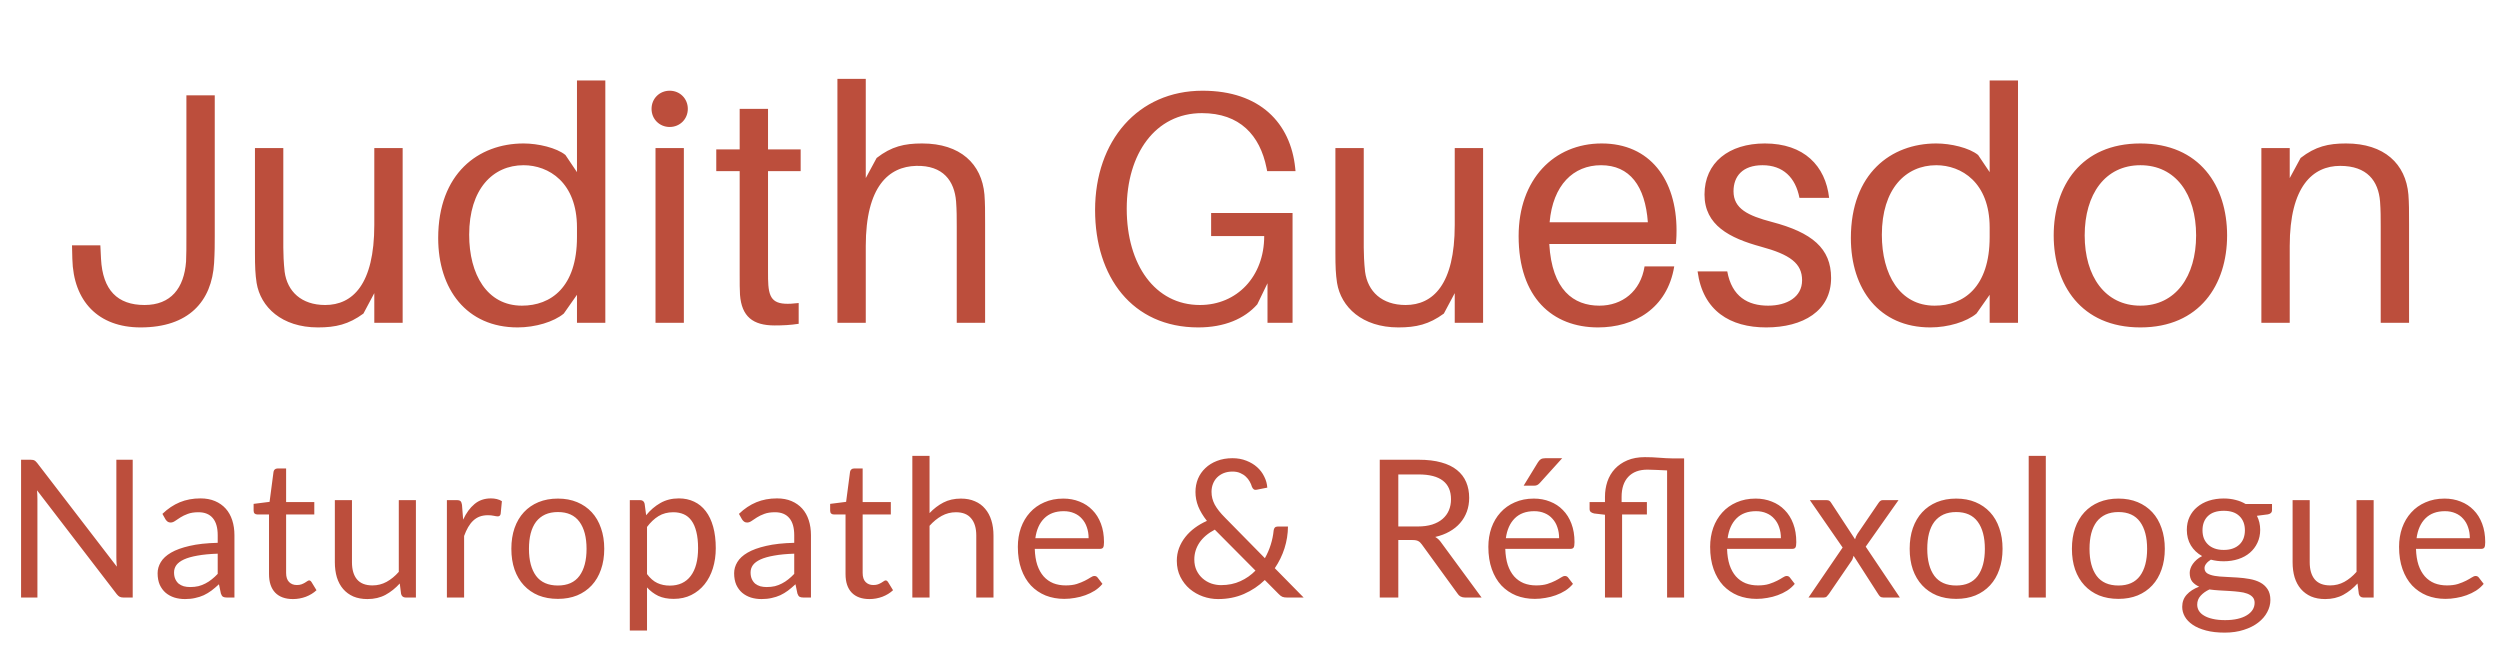 <svg width="182" height="47" viewBox="0 0 182 47" xmlns="http://www.w3.org/2000/svg">
<path d="M15.634 6.94V17.164C15.634 17.788 15.634 18.34 15.586 19.156C15.418 21.94 13.738 23.836 10.234 23.836C7.162 23.836 5.338 21.94 5.266 18.844L5.242 17.86H7.306L7.354 18.844C7.474 21.124 8.554 22.204 10.522 22.204C12.442 22.204 13.402 20.98 13.546 19.036C13.57 18.556 13.57 17.956 13.57 17.092V6.94H15.634ZM29.313 10.78V23.5H27.249V21.34L26.457 22.828C25.377 23.62 24.441 23.836 23.145 23.836C20.505 23.836 18.969 22.348 18.681 20.596C18.585 19.948 18.561 19.444 18.561 18.412V10.78H20.625V18.028C20.625 18.436 20.649 19.132 20.721 19.78C20.913 21.22 21.945 22.204 23.673 22.204C25.665 22.204 27.249 20.716 27.249 16.372V10.78H29.313ZM44.068 5.86V23.5H42.004V21.46L41.044 22.828C40.324 23.428 38.98 23.836 37.684 23.836C33.964 23.836 31.9 21.052 31.9 17.332C31.9 12.628 34.828 10.444 38.116 10.444C39.172 10.444 40.516 10.756 41.164 11.284L42.004 12.532V5.86H44.068ZM37.996 22.252C40.108 22.252 42.004 20.908 42.004 17.26V16.564C42.004 13.276 39.94 12.028 38.116 12.028C35.884 12.028 34.156 13.756 34.156 17.092C34.156 19.972 35.452 22.252 37.996 22.252ZM48.753 6.604C49.497 6.604 50.073 7.18 50.073 7.924C50.073 8.668 49.497 9.244 48.753 9.244C48.009 9.244 47.433 8.668 47.433 7.924C47.433 7.18 48.009 6.604 48.753 6.604ZM49.785 23.5H47.721V10.78H49.785V23.5ZM55.912 12.46V19.78C55.912 20.212 55.912 20.428 55.936 20.764C56.032 21.988 56.536 22.252 58.144 22.06V23.572C57.544 23.668 56.968 23.692 56.392 23.692C54.808 23.692 53.992 23.044 53.872 21.46C53.848 21.124 53.848 20.596 53.848 19.876V12.46H52.144V10.876H53.848V7.924H55.912V10.876H58.288V12.46H55.912ZM71.668 14.164C71.716 14.812 71.716 15.316 71.716 16.348V23.5H69.651V16.492C69.651 15.844 69.651 15.316 69.603 14.668C69.484 13.18 68.668 12.028 66.7 12.076C64.707 12.124 63.028 13.564 63.028 17.908V23.5H60.964V5.74H63.028V12.964L63.819 11.5C64.9 10.66 65.835 10.444 67.132 10.444C69.915 10.444 71.475 11.932 71.668 14.164ZM88.17 15.508H94.098V23.5H92.274V20.62L91.53 22.156C90.594 23.212 89.13 23.836 87.234 23.836C82.41 23.836 79.722 20.14 79.722 15.292C79.722 10.252 82.842 6.604 87.546 6.604C91.746 6.604 93.954 8.98 94.29 12.22L94.314 12.46H92.25L92.202 12.22C91.722 9.844 90.258 8.236 87.498 8.236C84.114 8.236 82.026 11.188 82.026 15.196C82.026 19.276 84.09 22.204 87.354 22.204C90.042 22.204 92.034 20.14 92.034 17.188H88.17V15.508ZM107.969 10.78V23.5H105.905V21.34L105.113 22.828C104.033 23.62 103.097 23.836 101.801 23.836C99.161 23.836 97.625 22.348 97.337 20.596C97.241 19.948 97.217 19.444 97.217 18.412V10.78H99.281V18.028C99.281 18.436 99.305 19.132 99.377 19.78C99.569 21.22 100.601 22.204 102.329 22.204C104.321 22.204 105.905 20.716 105.905 16.372V10.78H107.969ZM122.052 16.78C122.052 16.972 122.052 17.308 122.004 17.764H112.788C112.98 21.124 114.564 22.252 116.436 22.252C118.092 22.252 119.436 21.22 119.724 19.396H121.884C121.38 22.468 118.956 23.836 116.34 23.836C113.028 23.836 110.556 21.676 110.556 17.188C110.556 13.06 113.124 10.444 116.604 10.444C120.108 10.444 122.052 13.06 122.052 16.78ZM116.556 12.028C114.54 12.028 113.052 13.468 112.812 16.18H119.964C119.772 13.54 118.644 12.028 116.556 12.028ZM128.48 10.444C131.336 10.444 132.896 12.076 133.16 14.404H131C130.712 12.916 129.8 12.028 128.312 12.028C126.872 12.028 126.2 12.82 126.2 13.924C126.2 15.196 127.256 15.7 128.984 16.156C131.912 16.924 133.304 18.076 133.304 20.236C133.304 22.636 131.264 23.836 128.576 23.836C125.96 23.836 123.968 22.636 123.584 19.756H125.744C126.08 21.604 127.256 22.252 128.72 22.252C130.088 22.252 131.192 21.628 131.192 20.404C131.192 19.18 130.328 18.532 128.192 17.956C125.912 17.332 124.088 16.396 124.088 14.164C124.088 11.836 125.864 10.444 128.48 10.444ZM146.911 5.86V23.5H144.847V21.46L143.887 22.828C143.167 23.428 141.823 23.836 140.527 23.836C136.807 23.836 134.743 21.052 134.743 17.332C134.743 12.628 137.671 10.444 140.959 10.444C142.015 10.444 143.359 10.756 144.007 11.284L144.847 12.532V5.86H146.911ZM140.839 22.252C142.951 22.252 144.847 20.908 144.847 17.26V16.564C144.847 13.276 142.783 12.028 140.959 12.028C138.727 12.028 136.999 13.756 136.999 17.092C136.999 19.972 138.295 22.252 140.839 22.252ZM155.821 10.444C160.141 10.444 162.133 13.54 162.133 17.14C162.133 20.716 160.141 23.836 155.821 23.836C151.501 23.836 149.509 20.716 149.509 17.14C149.509 13.54 151.501 10.444 155.821 10.444ZM155.821 22.252C158.389 22.252 159.877 20.116 159.877 17.14C159.877 14.14 158.389 12.028 155.821 12.028C153.253 12.028 151.765 14.14 151.765 17.14C151.765 20.116 153.253 22.252 155.821 22.252ZM175.332 14.164C175.38 14.812 175.38 15.316 175.38 16.348V23.5H173.316V16.492C173.316 15.844 173.316 15.316 173.268 14.668C173.148 13.18 172.332 12.076 170.364 12.076C168.372 12.076 166.692 13.564 166.692 17.908V23.5H164.628V10.78H166.692V12.964L167.484 11.5C168.564 10.66 169.5 10.444 170.796 10.444C173.58 10.444 175.14 11.932 175.332 14.164Z" fill="#BC4E3C" />
<path d="M9.661 33.469V43.5H8.982C8.875 43.5 8.784 43.481 8.709 43.444C8.639 43.407 8.569 43.344 8.499 43.255L2.696 35.695C2.705 35.812 2.712 35.926 2.717 36.038C2.722 36.15 2.724 36.255 2.724 36.353V43.5H1.534V33.469H2.234C2.295 33.469 2.346 33.474 2.388 33.483C2.43 33.488 2.467 33.499 2.5 33.518C2.533 33.532 2.565 33.555 2.598 33.588C2.631 33.616 2.666 33.653 2.703 33.7L8.506 41.253C8.497 41.132 8.487 41.015 8.478 40.903C8.473 40.786 8.471 40.677 8.471 40.574V33.469H9.661ZM15.849 40.308C15.275 40.327 14.785 40.373 14.379 40.448C13.978 40.518 13.649 40.611 13.392 40.728C13.14 40.845 12.956 40.982 12.839 41.141C12.727 41.3 12.671 41.477 12.671 41.673C12.671 41.86 12.702 42.021 12.762 42.156C12.823 42.291 12.905 42.403 13.007 42.492C13.115 42.576 13.238 42.639 13.378 42.681C13.523 42.718 13.677 42.737 13.84 42.737C14.06 42.737 14.26 42.716 14.442 42.674C14.624 42.627 14.795 42.562 14.953 42.478C15.117 42.394 15.271 42.294 15.415 42.177C15.565 42.06 15.709 41.927 15.849 41.778V40.308ZM11.824 37.41C12.216 37.032 12.639 36.75 13.091 36.563C13.544 36.376 14.046 36.283 14.596 36.283C14.993 36.283 15.345 36.348 15.653 36.479C15.961 36.61 16.22 36.792 16.43 37.025C16.64 37.258 16.799 37.541 16.906 37.872C17.014 38.203 17.067 38.567 17.067 38.964V43.5H16.514C16.393 43.5 16.3 43.481 16.234 43.444C16.169 43.402 16.118 43.323 16.08 43.206L15.94 42.534C15.754 42.707 15.572 42.861 15.394 42.996C15.217 43.127 15.03 43.239 14.834 43.332C14.638 43.421 14.428 43.488 14.204 43.535C13.985 43.586 13.74 43.612 13.469 43.612C13.194 43.612 12.935 43.575 12.692 43.5C12.45 43.421 12.237 43.304 12.055 43.15C11.878 42.996 11.736 42.802 11.628 42.569C11.526 42.331 11.474 42.051 11.474 41.729C11.474 41.449 11.551 41.181 11.705 40.924C11.859 40.663 12.109 40.432 12.454 40.231C12.8 40.03 13.25 39.867 13.805 39.741C14.361 39.61 15.042 39.536 15.849 39.517V38.964C15.849 38.413 15.73 37.998 15.492 37.718C15.254 37.433 14.907 37.291 14.449 37.291C14.141 37.291 13.882 37.331 13.672 37.41C13.467 37.485 13.287 37.571 13.133 37.669C12.984 37.762 12.853 37.849 12.741 37.928C12.634 38.003 12.527 38.04 12.419 38.04C12.335 38.04 12.263 38.019 12.202 37.977C12.142 37.93 12.09 37.874 12.048 37.809L11.824 37.41ZM21.326 43.612C20.767 43.612 20.335 43.456 20.032 43.143C19.733 42.83 19.584 42.38 19.584 41.792V37.452H18.73C18.655 37.452 18.592 37.431 18.541 37.389C18.489 37.342 18.463 37.272 18.463 37.179V36.682L19.625 36.535L19.913 34.344C19.927 34.274 19.957 34.218 20.003 34.176C20.055 34.129 20.12 34.106 20.2 34.106H20.829V36.549H22.881V37.452H20.829V41.708C20.829 42.007 20.902 42.228 21.047 42.373C21.191 42.518 21.378 42.59 21.607 42.59C21.737 42.59 21.849 42.574 21.942 42.541C22.041 42.504 22.125 42.464 22.195 42.422C22.265 42.38 22.323 42.343 22.369 42.31C22.421 42.273 22.465 42.254 22.503 42.254C22.568 42.254 22.626 42.294 22.677 42.373L23.041 42.968C22.827 43.169 22.568 43.327 22.265 43.444C21.961 43.556 21.648 43.612 21.326 43.612ZM30.278 36.409V43.5H29.536C29.359 43.5 29.247 43.414 29.2 43.241L29.102 42.478C28.794 42.819 28.449 43.094 28.066 43.304C27.683 43.509 27.245 43.612 26.75 43.612C26.363 43.612 26.02 43.549 25.721 43.423C25.427 43.292 25.18 43.11 24.979 42.877C24.779 42.644 24.627 42.361 24.524 42.03C24.426 41.699 24.377 41.332 24.377 40.931V36.409H25.623V40.931C25.623 41.468 25.744 41.883 25.987 42.177C26.235 42.471 26.61 42.618 27.114 42.618C27.483 42.618 27.826 42.532 28.143 42.359C28.465 42.182 28.762 41.939 29.032 41.631V36.409H30.278ZM33.717 37.83C33.941 37.345 34.216 36.967 34.543 36.696C34.869 36.421 35.268 36.283 35.74 36.283C35.889 36.283 36.031 36.299 36.167 36.332C36.307 36.365 36.43 36.416 36.538 36.486L36.447 37.417C36.419 37.534 36.349 37.592 36.237 37.592C36.171 37.592 36.076 37.578 35.95 37.55C35.824 37.522 35.681 37.508 35.523 37.508C35.299 37.508 35.098 37.541 34.921 37.606C34.748 37.671 34.592 37.769 34.452 37.9C34.316 38.026 34.193 38.185 34.081 38.376C33.973 38.563 33.875 38.777 33.787 39.02V43.5H32.534V36.409H33.248C33.383 36.409 33.476 36.435 33.528 36.486C33.579 36.537 33.614 36.626 33.633 36.752L33.717 37.83ZM40.615 36.297C41.133 36.297 41.6 36.383 42.015 36.556C42.431 36.729 42.785 36.974 43.079 37.291C43.373 37.608 43.597 37.993 43.751 38.446C43.91 38.894 43.989 39.396 43.989 39.951C43.989 40.511 43.91 41.015 43.751 41.463C43.597 41.911 43.373 42.294 43.079 42.611C42.785 42.928 42.431 43.173 42.015 43.346C41.6 43.514 41.133 43.598 40.615 43.598C40.093 43.598 39.621 43.514 39.201 43.346C38.786 43.173 38.431 42.928 38.137 42.611C37.843 42.294 37.617 41.911 37.458 41.463C37.304 41.015 37.227 40.511 37.227 39.951C37.227 39.396 37.304 38.894 37.458 38.446C37.617 37.993 37.843 37.608 38.137 37.291C38.431 36.974 38.786 36.729 39.201 36.556C39.621 36.383 40.093 36.297 40.615 36.297ZM40.615 42.625C41.315 42.625 41.838 42.392 42.183 41.925C42.529 41.454 42.701 40.798 42.701 39.958C42.701 39.113 42.529 38.455 42.183 37.984C41.838 37.513 41.315 37.277 40.615 37.277C40.261 37.277 39.95 37.338 39.684 37.459C39.423 37.58 39.204 37.755 39.026 37.984C38.854 38.213 38.723 38.495 38.634 38.831C38.55 39.162 38.508 39.538 38.508 39.958C38.508 40.798 38.681 41.454 39.026 41.925C39.376 42.392 39.906 42.625 40.615 42.625ZM47.103 41.792C47.331 42.1 47.581 42.317 47.852 42.443C48.122 42.569 48.426 42.632 48.762 42.632C49.424 42.632 49.933 42.396 50.288 41.925C50.642 41.454 50.82 40.782 50.82 39.909C50.82 39.447 50.778 39.05 50.694 38.719C50.614 38.388 50.498 38.117 50.344 37.907C50.19 37.692 50.001 37.536 49.777 37.438C49.553 37.34 49.298 37.291 49.014 37.291C48.608 37.291 48.251 37.384 47.943 37.571C47.639 37.758 47.359 38.021 47.103 38.362V41.792ZM47.04 37.508C47.338 37.139 47.684 36.843 48.076 36.619C48.468 36.395 48.916 36.283 49.42 36.283C49.83 36.283 50.201 36.362 50.533 36.521C50.864 36.675 51.146 36.906 51.38 37.214C51.613 37.517 51.793 37.895 51.919 38.348C52.045 38.801 52.108 39.321 52.108 39.909C52.108 40.432 52.038 40.919 51.898 41.372C51.758 41.82 51.555 42.21 51.289 42.541C51.027 42.868 50.705 43.127 50.323 43.318C49.945 43.505 49.518 43.598 49.042 43.598C48.608 43.598 48.234 43.526 47.922 43.381C47.614 43.232 47.341 43.026 47.103 42.765V45.901H45.85V36.409H46.599C46.776 36.409 46.886 36.495 46.928 36.668L47.04 37.508ZM57.82 40.308C57.246 40.327 56.756 40.373 56.35 40.448C55.949 40.518 55.62 40.611 55.363 40.728C55.111 40.845 54.927 40.982 54.81 41.141C54.698 41.3 54.642 41.477 54.642 41.673C54.642 41.86 54.673 42.021 54.733 42.156C54.794 42.291 54.876 42.403 54.978 42.492C55.086 42.576 55.209 42.639 55.349 42.681C55.494 42.718 55.648 42.737 55.811 42.737C56.031 42.737 56.231 42.716 56.413 42.674C56.595 42.627 56.766 42.562 56.924 42.478C57.088 42.394 57.242 42.294 57.386 42.177C57.536 42.06 57.68 41.927 57.82 41.778V40.308ZM53.795 37.41C54.187 37.032 54.61 36.75 55.062 36.563C55.515 36.376 56.017 36.283 56.567 36.283C56.964 36.283 57.316 36.348 57.624 36.479C57.932 36.61 58.191 36.792 58.401 37.025C58.611 37.258 58.77 37.541 58.877 37.872C58.985 38.203 59.038 38.567 59.038 38.964V43.5H58.485C58.364 43.5 58.271 43.481 58.205 43.444C58.14 43.402 58.089 43.323 58.051 43.206L57.911 42.534C57.725 42.707 57.543 42.861 57.365 42.996C57.188 43.127 57.001 43.239 56.805 43.332C56.609 43.421 56.399 43.488 56.175 43.535C55.956 43.586 55.711 43.612 55.44 43.612C55.165 43.612 54.906 43.575 54.663 43.5C54.421 43.421 54.208 43.304 54.026 43.15C53.849 42.996 53.707 42.802 53.599 42.569C53.497 42.331 53.445 42.051 53.445 41.729C53.445 41.449 53.522 41.181 53.676 40.924C53.83 40.663 54.08 40.432 54.425 40.231C54.771 40.03 55.221 39.867 55.776 39.741C56.332 39.61 57.013 39.536 57.82 39.517V38.964C57.82 38.413 57.701 37.998 57.463 37.718C57.225 37.433 56.878 37.291 56.42 37.291C56.112 37.291 55.853 37.331 55.643 37.41C55.438 37.485 55.258 37.571 55.104 37.669C54.955 37.762 54.824 37.849 54.712 37.928C54.605 38.003 54.498 38.04 54.39 38.04C54.306 38.04 54.234 38.019 54.173 37.977C54.113 37.93 54.061 37.874 54.019 37.809L53.795 37.41ZM63.298 43.612C62.738 43.612 62.306 43.456 62.003 43.143C61.704 42.83 61.555 42.38 61.555 41.792V37.452H60.701C60.626 37.452 60.563 37.431 60.512 37.389C60.46 37.342 60.435 37.272 60.435 37.179V36.682L61.597 36.535L61.884 34.344C61.898 34.274 61.928 34.218 61.975 34.176C62.026 34.129 62.091 34.106 62.171 34.106H62.801V36.549H64.852V37.452H62.801V41.708C62.801 42.007 62.873 42.228 63.018 42.373C63.162 42.518 63.349 42.59 63.578 42.59C63.708 42.59 63.82 42.574 63.914 42.541C64.012 42.504 64.096 42.464 64.166 42.422C64.236 42.38 64.294 42.343 64.341 42.31C64.392 42.273 64.436 42.254 64.474 42.254C64.539 42.254 64.597 42.294 64.649 42.373L65.013 42.968C64.798 43.169 64.539 43.327 64.236 43.444C63.932 43.556 63.62 43.612 63.298 43.612ZM67.671 37.354C67.975 37.032 68.311 36.775 68.679 36.584C69.048 36.393 69.472 36.297 69.953 36.297C70.341 36.297 70.681 36.362 70.975 36.493C71.274 36.619 71.521 36.801 71.717 37.039C71.918 37.272 72.07 37.555 72.172 37.886C72.275 38.217 72.326 38.584 72.326 38.985V43.5H71.073V38.985C71.073 38.448 70.95 38.033 70.702 37.739C70.46 37.44 70.088 37.291 69.589 37.291C69.221 37.291 68.875 37.38 68.553 37.557C68.236 37.734 67.942 37.975 67.671 38.278V43.5H66.418V33.189H67.671V37.354ZM79.251 39.181C79.251 38.892 79.209 38.628 79.125 38.39C79.045 38.147 78.926 37.94 78.768 37.767C78.614 37.59 78.425 37.454 78.201 37.361C77.977 37.263 77.722 37.214 77.438 37.214C76.84 37.214 76.367 37.389 76.017 37.739C75.671 38.084 75.457 38.565 75.373 39.181H79.251ZM80.259 42.506C80.105 42.693 79.92 42.856 79.706 42.996C79.491 43.131 79.26 43.243 79.013 43.332C78.77 43.421 78.518 43.486 78.257 43.528C77.995 43.575 77.736 43.598 77.48 43.598C76.99 43.598 76.537 43.516 76.122 43.353C75.711 43.185 75.354 42.942 75.051 42.625C74.752 42.303 74.519 41.906 74.351 41.435C74.183 40.964 74.099 40.422 74.099 39.811C74.099 39.316 74.173 38.854 74.323 38.425C74.477 37.996 74.696 37.625 74.981 37.312C75.265 36.995 75.613 36.747 76.024 36.57C76.434 36.388 76.896 36.297 77.41 36.297C77.834 36.297 78.226 36.369 78.586 36.514C78.95 36.654 79.262 36.859 79.524 37.13C79.79 37.396 79.997 37.727 80.147 38.124C80.296 38.516 80.371 38.964 80.371 39.468C80.371 39.664 80.35 39.795 80.308 39.86C80.266 39.925 80.186 39.958 80.07 39.958H75.331C75.345 40.406 75.405 40.796 75.513 41.127C75.625 41.458 75.779 41.736 75.975 41.96C76.171 42.179 76.404 42.345 76.675 42.457C76.945 42.564 77.249 42.618 77.585 42.618C77.897 42.618 78.166 42.583 78.39 42.513C78.618 42.438 78.814 42.359 78.978 42.275C79.141 42.191 79.276 42.114 79.384 42.044C79.496 41.969 79.591 41.932 79.671 41.932C79.773 41.932 79.853 41.972 79.909 42.051L80.259 42.506ZM88.437 38.558C87.943 38.819 87.569 39.137 87.317 39.51C87.07 39.883 86.946 40.289 86.946 40.728C86.946 41.031 87.002 41.3 87.114 41.533C87.226 41.762 87.373 41.955 87.555 42.114C87.737 42.273 87.945 42.394 88.178 42.478C88.412 42.557 88.65 42.597 88.892 42.597C89.415 42.597 89.884 42.501 90.299 42.31C90.719 42.119 91.086 41.862 91.398 41.54L88.437 38.558ZM94.905 43.5H93.694C93.559 43.5 93.449 43.484 93.365 43.451C93.281 43.418 93.19 43.351 93.092 43.248L92.077 42.226C91.639 42.651 91.132 42.989 90.558 43.241C89.989 43.488 89.361 43.612 88.675 43.612C88.302 43.612 87.936 43.549 87.576 43.423C87.222 43.297 86.902 43.115 86.617 42.877C86.333 42.634 86.104 42.34 85.931 41.995C85.759 41.65 85.672 41.26 85.672 40.826C85.672 40.499 85.726 40.191 85.833 39.902C85.945 39.608 86.099 39.337 86.295 39.09C86.491 38.843 86.722 38.621 86.988 38.425C87.254 38.229 87.546 38.061 87.863 37.921C87.579 37.557 87.369 37.207 87.233 36.871C87.098 36.53 87.03 36.178 87.03 35.814C87.03 35.473 87.091 35.154 87.212 34.855C87.338 34.556 87.518 34.297 87.751 34.078C87.985 33.854 88.267 33.679 88.598 33.553C88.934 33.422 89.31 33.357 89.725 33.357C90.094 33.357 90.43 33.418 90.733 33.539C91.037 33.656 91.298 33.812 91.517 34.008C91.737 34.204 91.909 34.433 92.035 34.694C92.166 34.951 92.241 35.219 92.259 35.499L91.482 35.653C91.328 35.69 91.214 35.618 91.139 35.436C91.107 35.315 91.053 35.189 90.978 35.058C90.908 34.927 90.815 34.808 90.698 34.701C90.586 34.594 90.449 34.505 90.285 34.435C90.127 34.365 89.94 34.33 89.725 34.33C89.492 34.33 89.28 34.367 89.088 34.442C88.902 34.517 88.741 34.622 88.605 34.757C88.475 34.888 88.374 35.044 88.304 35.226C88.234 35.403 88.199 35.597 88.199 35.807C88.199 35.97 88.218 36.127 88.255 36.276C88.293 36.425 88.351 36.577 88.43 36.731C88.514 36.885 88.619 37.041 88.745 37.2C88.871 37.359 89.023 37.527 89.2 37.704L92.084 40.637C92.262 40.32 92.404 39.991 92.511 39.65C92.619 39.305 92.689 38.962 92.721 38.621C92.731 38.532 92.759 38.462 92.805 38.411C92.852 38.36 92.917 38.334 93.001 38.334H93.764C93.76 38.871 93.676 39.398 93.512 39.916C93.349 40.429 93.113 40.912 92.805 41.365L94.905 43.5ZM103.225 38.327C103.617 38.327 103.962 38.28 104.261 38.187C104.564 38.089 104.816 37.954 105.017 37.781C105.222 37.604 105.376 37.394 105.479 37.151C105.582 36.908 105.633 36.64 105.633 36.346C105.633 35.749 105.437 35.298 105.045 34.995C104.653 34.692 104.065 34.54 103.281 34.54H101.797V38.327H103.225ZM107.859 43.5H106.655C106.408 43.5 106.226 43.404 106.109 43.213L103.505 39.629C103.426 39.517 103.339 39.438 103.246 39.391C103.157 39.34 103.017 39.314 102.826 39.314H101.797V43.5H100.446V33.469H103.281C103.916 33.469 104.464 33.534 104.926 33.665C105.388 33.791 105.768 33.975 106.067 34.218C106.37 34.461 106.594 34.755 106.739 35.1C106.884 35.441 106.956 35.823 106.956 36.248C106.956 36.603 106.9 36.934 106.788 37.242C106.676 37.55 106.513 37.828 106.298 38.075C106.088 38.318 105.829 38.525 105.521 38.698C105.218 38.871 104.872 39.001 104.485 39.09C104.658 39.188 104.807 39.33 104.933 39.517L107.859 43.5ZM113.504 39.181C113.504 38.892 113.462 38.628 113.378 38.39C113.299 38.147 113.18 37.94 113.021 37.767C112.867 37.59 112.678 37.454 112.454 37.361C112.23 37.263 111.976 37.214 111.691 37.214C111.094 37.214 110.62 37.389 110.27 37.739C109.925 38.084 109.71 38.565 109.626 39.181H113.504ZM114.512 42.506C114.358 42.693 114.174 42.856 113.959 42.996C113.745 43.131 113.514 43.243 113.266 43.332C113.024 43.421 112.772 43.486 112.51 43.528C112.249 43.575 111.99 43.598 111.733 43.598C111.243 43.598 110.791 43.516 110.375 43.353C109.965 43.185 109.608 42.942 109.304 42.625C109.006 42.303 108.772 41.906 108.604 41.435C108.436 40.964 108.352 40.422 108.352 39.811C108.352 39.316 108.427 38.854 108.576 38.425C108.73 37.996 108.95 37.625 109.234 37.312C109.519 36.995 109.867 36.747 110.277 36.57C110.688 36.388 111.15 36.297 111.663 36.297C112.088 36.297 112.48 36.369 112.839 36.514C113.203 36.654 113.516 36.859 113.777 37.13C114.043 37.396 114.251 37.727 114.4 38.124C114.55 38.516 114.624 38.964 114.624 39.468C114.624 39.664 114.603 39.795 114.561 39.86C114.519 39.925 114.44 39.958 114.323 39.958H109.584C109.598 40.406 109.659 40.796 109.766 41.127C109.878 41.458 110.032 41.736 110.228 41.96C110.424 42.179 110.658 42.345 110.928 42.457C111.199 42.564 111.502 42.618 111.838 42.618C112.151 42.618 112.419 42.583 112.643 42.513C112.872 42.438 113.068 42.359 113.231 42.275C113.395 42.191 113.53 42.114 113.637 42.044C113.749 41.969 113.845 41.932 113.924 41.932C114.027 41.932 114.106 41.972 114.162 42.051L114.512 42.506ZM113.728 33.357L112.097 35.163C112.032 35.233 111.967 35.284 111.901 35.317C111.841 35.345 111.761 35.359 111.663 35.359H110.921L111.957 33.665C112.023 33.558 112.093 33.481 112.167 33.434C112.247 33.383 112.361 33.357 112.51 33.357H113.728ZM116.842 43.5V37.473L116.058 37.382C115.956 37.359 115.874 37.324 115.813 37.277C115.753 37.226 115.722 37.153 115.722 37.06V36.549H116.842V36.171C116.842 35.779 116.901 35.408 117.017 35.058C117.139 34.703 117.321 34.395 117.563 34.134C117.806 33.873 118.109 33.665 118.473 33.511C118.837 33.357 119.262 33.28 119.747 33.28C120.107 33.28 120.452 33.294 120.783 33.322C121.119 33.35 121.444 33.366 121.756 33.371H122.603V43.5H121.364V34.246C121.112 34.237 120.858 34.225 120.601 34.211C120.349 34.197 120.128 34.19 119.936 34.19C119.33 34.19 118.863 34.365 118.536 34.715C118.214 35.06 118.053 35.546 118.053 36.171V36.549H119.894V37.452H118.088V43.5H116.842ZM129.65 39.181C129.65 38.892 129.608 38.628 129.524 38.39C129.445 38.147 129.326 37.94 129.167 37.767C129.013 37.59 128.824 37.454 128.6 37.361C128.376 37.263 128.122 37.214 127.837 37.214C127.24 37.214 126.766 37.389 126.416 37.739C126.071 38.084 125.856 38.565 125.772 39.181H129.65ZM130.658 42.506C130.504 42.693 130.32 42.856 130.105 42.996C129.891 43.131 129.66 43.243 129.412 43.332C129.17 43.421 128.918 43.486 128.656 43.528C128.395 43.575 128.136 43.598 127.879 43.598C127.389 43.598 126.937 43.516 126.521 43.353C126.111 43.185 125.754 42.942 125.45 42.625C125.152 42.303 124.918 41.906 124.75 41.435C124.582 40.964 124.498 40.422 124.498 39.811C124.498 39.316 124.573 38.854 124.722 38.425C124.876 37.996 125.096 37.625 125.38 37.312C125.665 36.995 126.013 36.747 126.423 36.57C126.834 36.388 127.296 36.297 127.809 36.297C128.234 36.297 128.626 36.369 128.985 36.514C129.349 36.654 129.662 36.859 129.923 37.13C130.189 37.396 130.397 37.727 130.546 38.124C130.696 38.516 130.77 38.964 130.77 39.468C130.77 39.664 130.749 39.795 130.707 39.86C130.665 39.925 130.586 39.958 130.469 39.958H125.73C125.744 40.406 125.805 40.796 125.912 41.127C126.024 41.458 126.178 41.736 126.374 41.96C126.57 42.179 126.804 42.345 127.074 42.457C127.345 42.564 127.648 42.618 127.984 42.618C128.297 42.618 128.565 42.583 128.789 42.513C129.018 42.438 129.214 42.359 129.377 42.275C129.541 42.191 129.676 42.114 129.783 42.044C129.895 41.969 129.991 41.932 130.07 41.932C130.173 41.932 130.252 41.972 130.308 42.051L130.658 42.506ZM138.309 43.5H137.112C137.009 43.5 136.928 43.474 136.867 43.423C136.811 43.367 136.764 43.306 136.727 43.241L134.942 40.462C134.923 40.527 134.902 40.593 134.879 40.658C134.86 40.719 134.832 40.775 134.795 40.826L133.143 43.241C133.096 43.306 133.045 43.367 132.989 43.423C132.938 43.474 132.865 43.5 132.772 43.5H131.659L134.144 39.86L131.757 36.409H132.954C133.057 36.409 133.131 36.425 133.178 36.458C133.225 36.491 133.267 36.537 133.304 36.598L135.047 39.258C135.084 39.123 135.143 38.992 135.222 38.866L136.748 36.626C136.79 36.561 136.834 36.509 136.881 36.472C136.932 36.43 136.993 36.409 137.063 36.409H138.211L135.824 39.797L138.309 43.5ZM142.412 36.297C142.93 36.297 143.397 36.383 143.812 36.556C144.228 36.729 144.582 36.974 144.876 37.291C145.17 37.608 145.394 37.993 145.548 38.446C145.707 38.894 145.786 39.396 145.786 39.951C145.786 40.511 145.707 41.015 145.548 41.463C145.394 41.911 145.17 42.294 144.876 42.611C144.582 42.928 144.228 43.173 143.812 43.346C143.397 43.514 142.93 43.598 142.412 43.598C141.89 43.598 141.418 43.514 140.998 43.346C140.583 43.173 140.228 42.928 139.934 42.611C139.64 42.294 139.414 41.911 139.255 41.463C139.101 41.015 139.024 40.511 139.024 39.951C139.024 39.396 139.101 38.894 139.255 38.446C139.414 37.993 139.64 37.608 139.934 37.291C140.228 36.974 140.583 36.729 140.998 36.556C141.418 36.383 141.89 36.297 142.412 36.297ZM142.412 42.625C143.112 42.625 143.635 42.392 143.98 41.925C144.326 41.454 144.498 40.798 144.498 39.958C144.498 39.113 144.326 38.455 143.98 37.984C143.635 37.513 143.112 37.277 142.412 37.277C142.058 37.277 141.747 37.338 141.481 37.459C141.22 37.58 141.001 37.755 140.823 37.984C140.651 38.213 140.52 38.495 140.431 38.831C140.347 39.162 140.305 39.538 140.305 39.958C140.305 40.798 140.478 41.454 140.823 41.925C141.173 42.392 141.703 42.625 142.412 42.625ZM148.935 33.189V43.5H147.689V33.189H148.935ZM154.224 36.297C154.742 36.297 155.209 36.383 155.624 36.556C156.04 36.729 156.394 36.974 156.688 37.291C156.982 37.608 157.206 37.993 157.36 38.446C157.519 38.894 157.598 39.396 157.598 39.951C157.598 40.511 157.519 41.015 157.36 41.463C157.206 41.911 156.982 42.294 156.688 42.611C156.394 42.928 156.04 43.173 155.624 43.346C155.209 43.514 154.742 43.598 154.224 43.598C153.702 43.598 153.23 43.514 152.81 43.346C152.395 43.173 152.04 42.928 151.746 42.611C151.452 42.294 151.226 41.911 151.067 41.463C150.913 41.015 150.836 40.511 150.836 39.951C150.836 39.396 150.913 38.894 151.067 38.446C151.226 37.993 151.452 37.608 151.746 37.291C152.04 36.974 152.395 36.729 152.81 36.556C153.23 36.383 153.702 36.297 154.224 36.297ZM154.224 42.625C154.924 42.625 155.447 42.392 155.792 41.925C156.138 41.454 156.31 40.798 156.31 39.958C156.31 39.113 156.138 38.455 155.792 37.984C155.447 37.513 154.924 37.277 154.224 37.277C153.87 37.277 153.559 37.338 153.293 37.459C153.032 37.58 152.813 37.755 152.635 37.984C152.463 38.213 152.332 38.495 152.243 38.831C152.159 39.162 152.117 39.538 152.117 39.958C152.117 40.798 152.29 41.454 152.635 41.925C152.985 42.392 153.515 42.625 154.224 42.625ZM161.889 40.035C162.141 40.035 162.362 40 162.554 39.93C162.745 39.86 162.906 39.762 163.037 39.636C163.167 39.51 163.265 39.361 163.331 39.188C163.396 39.011 163.429 38.817 163.429 38.607C163.429 38.173 163.296 37.828 163.03 37.571C162.768 37.314 162.388 37.186 161.889 37.186C161.385 37.186 161 37.314 160.734 37.571C160.472 37.828 160.342 38.173 160.342 38.607C160.342 38.817 160.374 39.011 160.44 39.188C160.51 39.361 160.61 39.51 160.741 39.636C160.871 39.762 161.032 39.86 161.224 39.93C161.415 40 161.637 40.035 161.889 40.035ZM164.136 43.885C164.136 43.712 164.087 43.572 163.989 43.465C163.891 43.358 163.758 43.274 163.59 43.213C163.426 43.152 163.235 43.11 163.016 43.087C162.796 43.059 162.563 43.038 162.316 43.024C162.073 43.01 161.826 42.996 161.574 42.982C161.322 42.968 161.079 42.945 160.846 42.912C160.584 43.033 160.37 43.187 160.202 43.374C160.038 43.556 159.957 43.771 159.957 44.018C159.957 44.177 159.996 44.324 160.076 44.459C160.16 44.599 160.286 44.718 160.454 44.816C160.622 44.919 160.832 44.998 161.084 45.054C161.34 45.115 161.641 45.145 161.987 45.145C162.323 45.145 162.624 45.115 162.89 45.054C163.156 44.993 163.38 44.907 163.562 44.795C163.748 44.683 163.891 44.55 163.989 44.396C164.087 44.242 164.136 44.072 164.136 43.885ZM165.403 36.689V37.151C165.403 37.305 165.305 37.403 165.109 37.445L164.304 37.55C164.462 37.858 164.542 38.199 164.542 38.572C164.542 38.917 164.474 39.232 164.339 39.517C164.208 39.797 164.026 40.037 163.793 40.238C163.559 40.439 163.279 40.593 162.953 40.7C162.626 40.807 162.271 40.861 161.889 40.861C161.557 40.861 161.245 40.821 160.951 40.742C160.801 40.835 160.687 40.936 160.608 41.043C160.528 41.146 160.489 41.251 160.489 41.358C160.489 41.526 160.556 41.654 160.692 41.743C160.832 41.827 161.014 41.888 161.238 41.925C161.462 41.962 161.716 41.986 162.001 41.995C162.29 42.004 162.584 42.021 162.883 42.044C163.186 42.063 163.48 42.098 163.765 42.149C164.054 42.2 164.311 42.284 164.535 42.401C164.759 42.518 164.938 42.679 165.074 42.884C165.214 43.089 165.284 43.355 165.284 43.682C165.284 43.985 165.207 44.279 165.053 44.564C164.903 44.849 164.686 45.101 164.402 45.32C164.117 45.544 163.767 45.721 163.352 45.852C162.941 45.987 162.477 46.055 161.959 46.055C161.441 46.055 160.988 46.004 160.601 45.901C160.213 45.798 159.891 45.661 159.635 45.488C159.378 45.315 159.184 45.115 159.054 44.886C158.928 44.662 158.865 44.426 158.865 44.179C158.865 43.829 158.974 43.533 159.194 43.29C159.413 43.047 159.714 42.854 160.097 42.709C159.887 42.616 159.719 42.492 159.593 42.338C159.471 42.179 159.411 41.967 159.411 41.701C159.411 41.598 159.429 41.493 159.467 41.386C159.504 41.274 159.56 41.164 159.635 41.057C159.714 40.945 159.81 40.84 159.922 40.742C160.034 40.644 160.164 40.558 160.314 40.483C159.964 40.287 159.691 40.028 159.495 39.706C159.299 39.379 159.201 39.001 159.201 38.572C159.201 38.227 159.266 37.914 159.397 37.634C159.532 37.349 159.719 37.109 159.957 36.913C160.195 36.712 160.477 36.558 160.804 36.451C161.135 36.344 161.497 36.29 161.889 36.29C162.197 36.29 162.484 36.325 162.75 36.395C163.016 36.46 163.258 36.558 163.478 36.689H165.403ZM172.802 36.409V43.5H172.06C171.883 43.5 171.771 43.414 171.724 43.241L171.626 42.478C171.318 42.819 170.973 43.094 170.59 43.304C170.207 43.509 169.769 43.612 169.274 43.612C168.887 43.612 168.544 43.549 168.245 43.423C167.951 43.292 167.704 43.11 167.503 42.877C167.302 42.644 167.151 42.361 167.048 42.03C166.95 41.699 166.901 41.332 166.901 40.931V36.409H168.147V40.931C168.147 41.468 168.268 41.883 168.511 42.177C168.758 42.471 169.134 42.618 169.638 42.618C170.007 42.618 170.35 42.532 170.667 42.359C170.989 42.182 171.285 41.939 171.556 41.631V36.409H172.802ZM179.804 39.181C179.804 38.892 179.762 38.628 179.678 38.39C179.598 38.147 179.479 37.94 179.321 37.767C179.167 37.59 178.978 37.454 178.754 37.361C178.53 37.263 178.275 37.214 177.991 37.214C177.393 37.214 176.92 37.389 176.57 37.739C176.224 38.084 176.01 38.565 175.926 39.181H179.804ZM180.812 42.506C180.658 42.693 180.473 42.856 180.259 42.996C180.044 43.131 179.813 43.243 179.566 43.332C179.323 43.421 179.071 43.486 178.81 43.528C178.548 43.575 178.289 43.598 178.033 43.598C177.543 43.598 177.09 43.516 176.675 43.353C176.264 43.185 175.907 42.942 175.604 42.625C175.305 42.303 175.072 41.906 174.904 41.435C174.736 40.964 174.652 40.422 174.652 39.811C174.652 39.316 174.726 38.854 174.876 38.425C175.03 37.996 175.249 37.625 175.534 37.312C175.818 36.995 176.166 36.747 176.577 36.57C176.987 36.388 177.449 36.297 177.963 36.297C178.387 36.297 178.779 36.369 179.139 36.514C179.503 36.654 179.815 36.859 180.077 37.13C180.343 37.396 180.55 37.727 180.7 38.124C180.849 38.516 180.924 38.964 180.924 39.468C180.924 39.664 180.903 39.795 180.861 39.86C180.819 39.925 180.739 39.958 180.623 39.958H175.884C175.898 40.406 175.958 40.796 176.066 41.127C176.178 41.458 176.332 41.736 176.528 41.96C176.724 42.179 176.957 42.345 177.228 42.457C177.498 42.564 177.802 42.618 178.138 42.618C178.45 42.618 178.719 42.583 178.943 42.513C179.171 42.438 179.367 42.359 179.531 42.275C179.694 42.191 179.829 42.114 179.937 42.044C180.049 41.969 180.144 41.932 180.224 41.932C180.326 41.932 180.406 41.972 180.462 42.051L180.812 42.506Z" fill="#BC4E3C" />
</svg>
